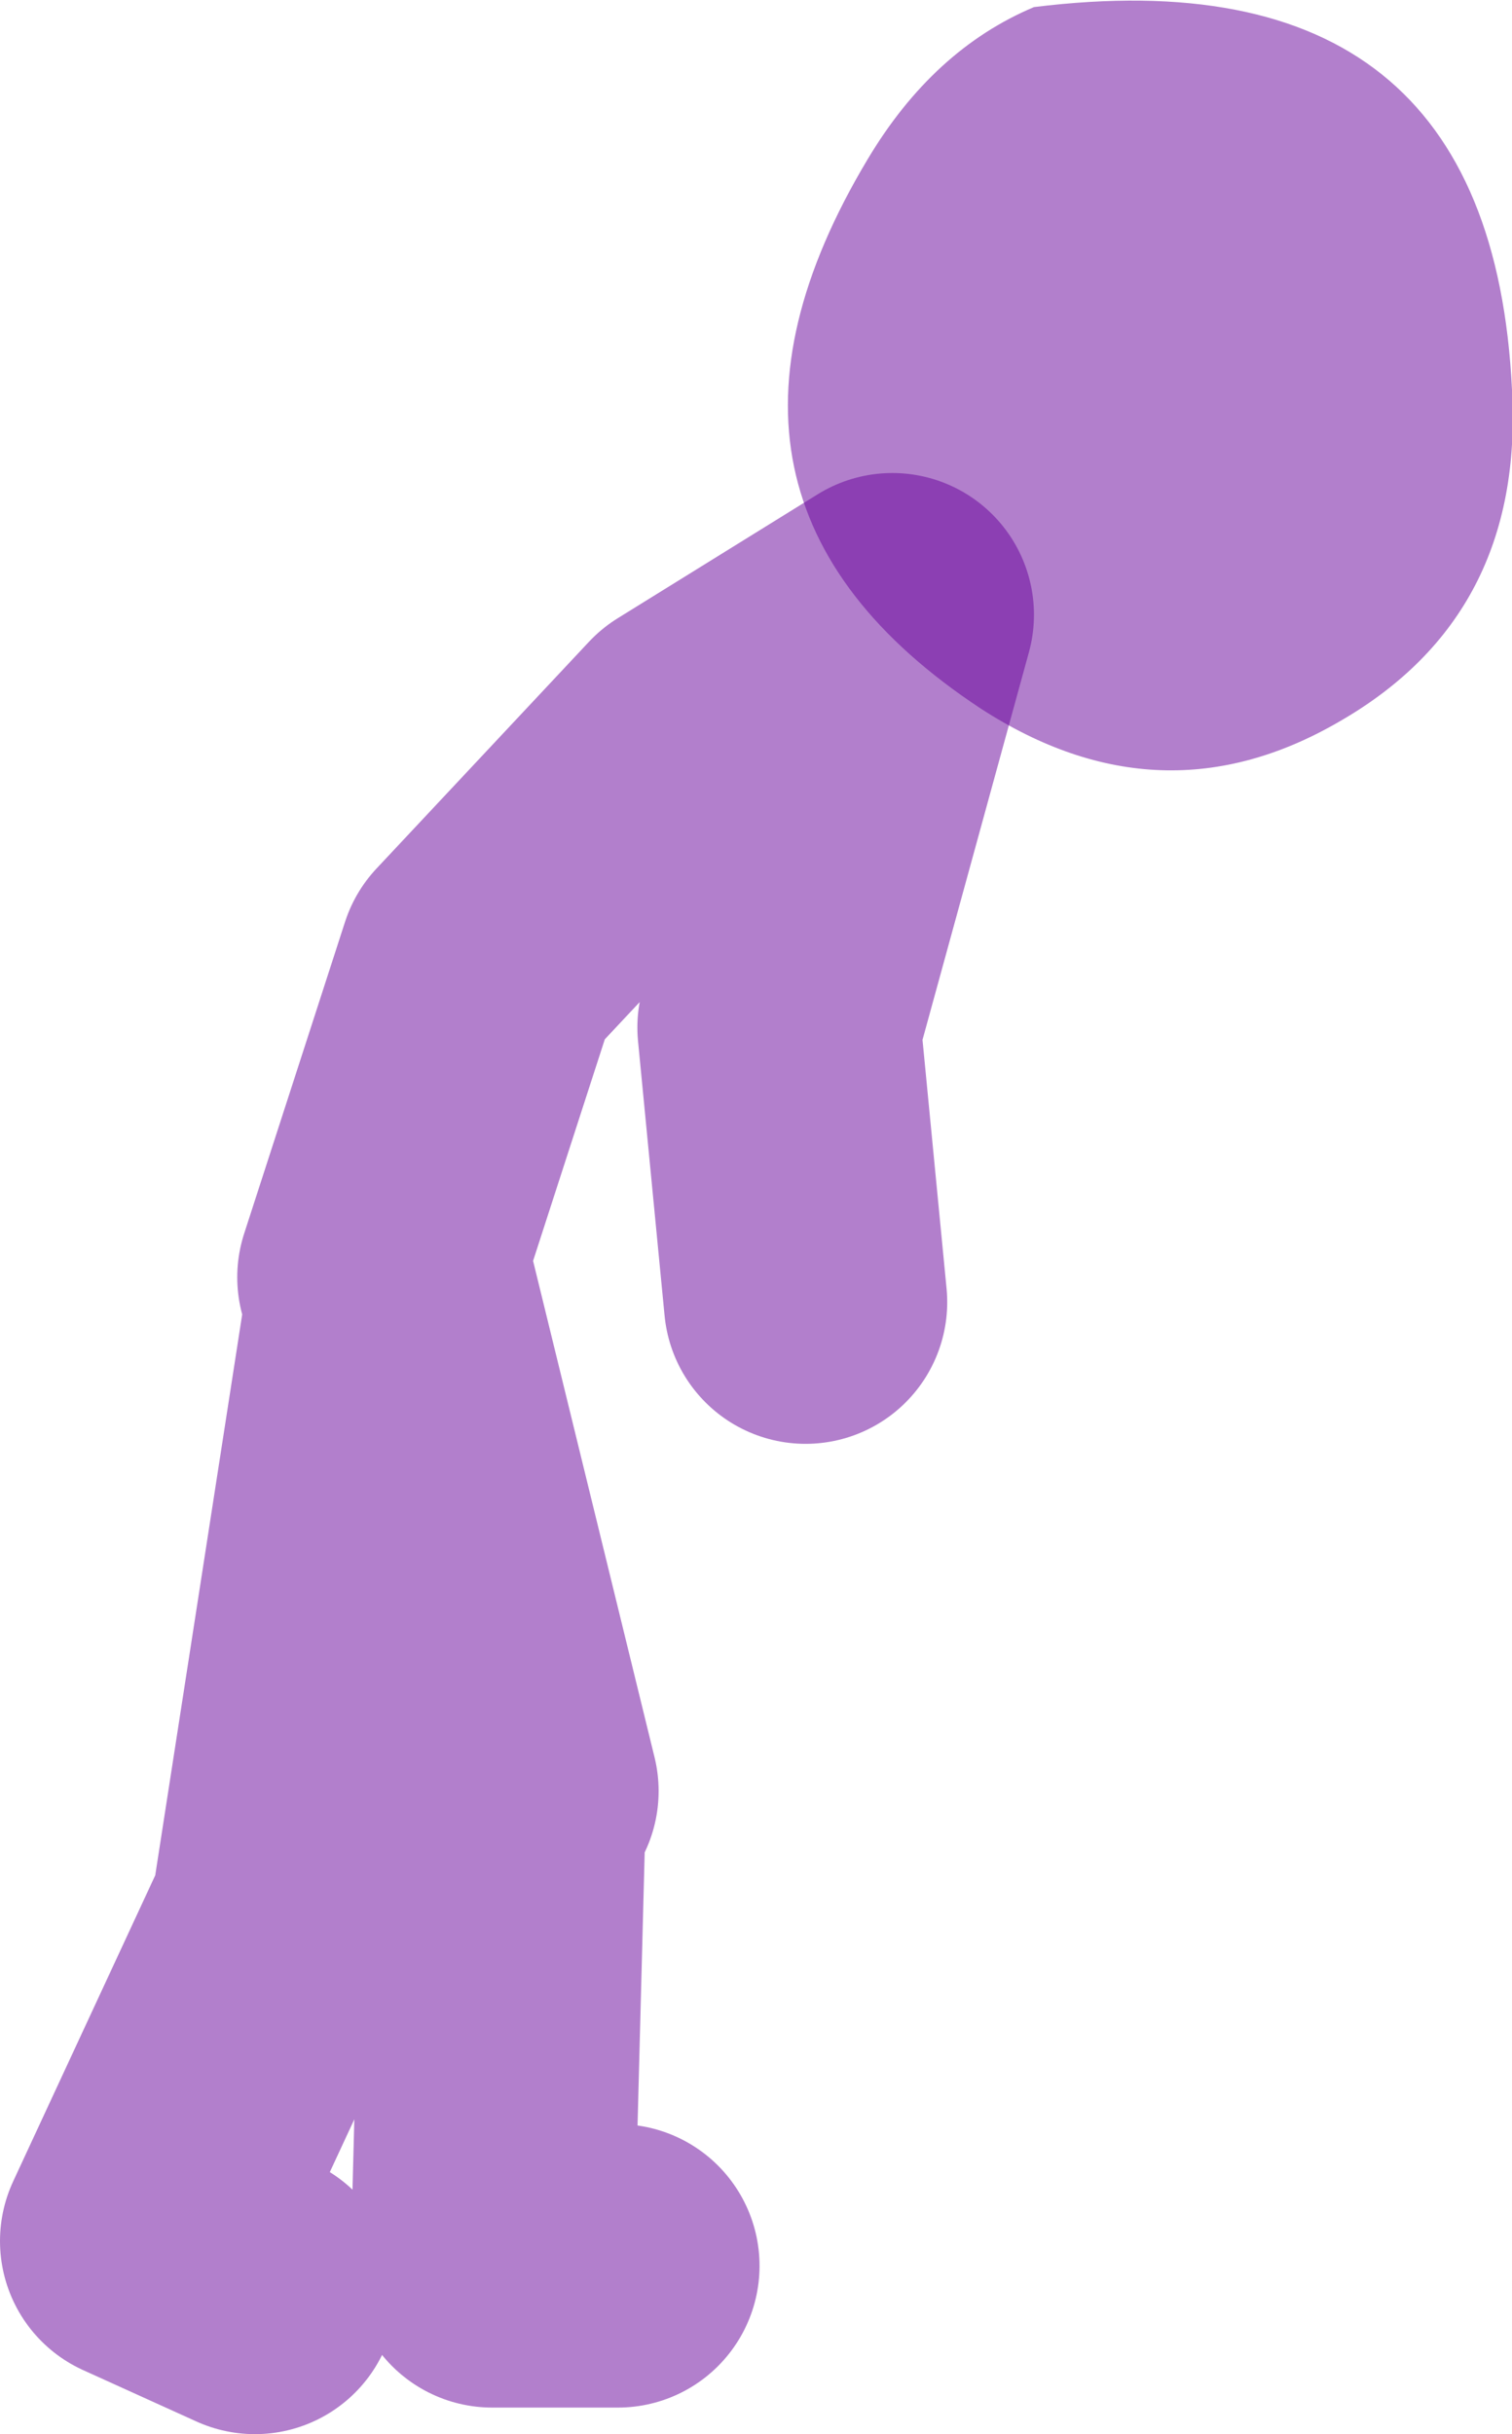<?xml version="1.0" encoding="UTF-8" standalone="no"?>
<svg xmlns:xlink="http://www.w3.org/1999/xlink" height="68.7px" width="42.7px" xmlns="http://www.w3.org/2000/svg">
  <g transform="matrix(1.0, 0.0, 0.0, 1.0, -19.6, 48.45)">
    <path d="M30.3 -12.4 L33.15 -21.2 39.15 -27.6 44.8 -31.1 41.6 -19.45 42.35 -11.7 M37.05 15.5 L33.5 15.5 33.85 2.1 M34.2 2.1 L30.65 -12.4 27.85 5.65 23.6 14.8 26.8 16.25" fill="none" stroke="#660099" stroke-linecap="round" stroke-linejoin="round" stroke-opacity="0.502" stroke-width="8.0"/>
    <path d="M62.3 -37.45 Q62.65 -31.1 57.45 -28.1 52.4 -25.15 47.3 -28.45 38.35 -34.35 44.1 -43.95 45.95 -47.05 48.8 -48.25 61.7 -49.85 62.3 -37.45" fill="#660099" fill-opacity="0.502" fill-rule="evenodd" stroke="none"/>
  </g>
</svg>
